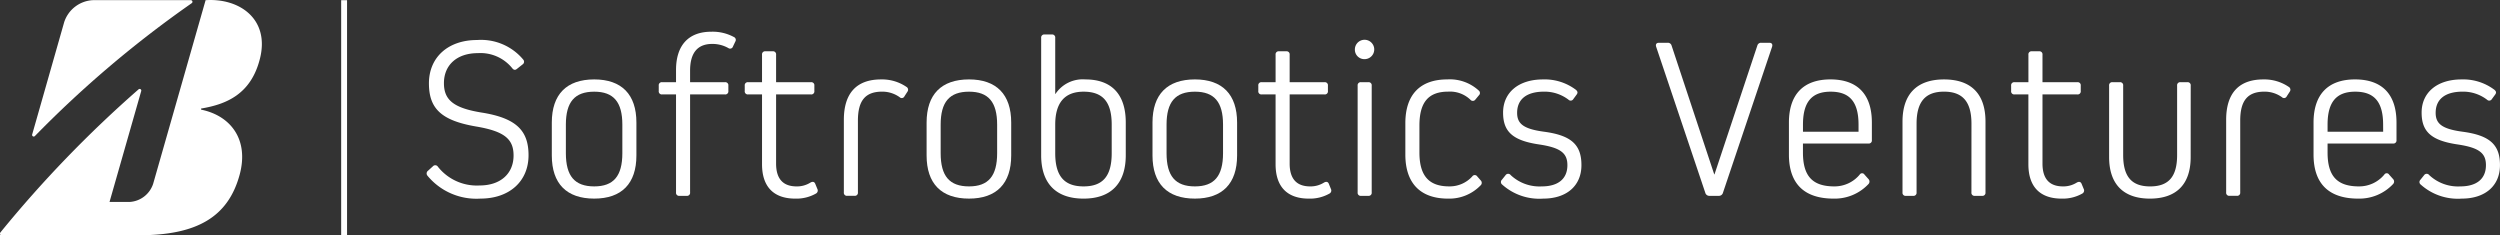 <svg xmlns="http://www.w3.org/2000/svg" width="318.799" height="30" viewBox="0 0 318.799 30">
  <rect x="0" y="0" width="318.799" height="30" fill="#333333" stroke="none"/>
  <g id="グループ_280" data-name="グループ 280" transform="translate(-33 -36)">
    <g id="グループ_278" data-name="グループ 278">
      <g id="グループ_277" data-name="グループ 277">
        <g id="グループ_276" data-name="グループ 276">
          <g id="グループ_275" data-name="グループ 275">
            <path id="パス_2023" data-name="パス 2023" d="M37.1,53.157l4.082-14.321a4.065,4.065,0,0,1,3.671-2.816H57.339a.21.21,0,0,1,.113.383,139.723,139.723,0,0,0-20,16.942A.206.206,0,0,1,37.1,53.157Z" fill="#fff"/>
            <path id="パス_2024" data-name="パス 2024" d="M46.966,61.753l4.04-14.133a.209.209,0,0,0-.342-.221A150.681,150.681,0,0,0,33.058,65.634C32.945,65.78,33,66,33.2,66H50.687c7.377,0,11.409-2.289,12.88-7.747,1.191-4.445-1.136-7.478-4.867-8.261-.064-.014-.123-.141,0-.16,3.153-.54,6.327-1.806,7.46-6.4,1.225-4.967-2.57-7.693-6.941-7.411L52.533,59.427a3.365,3.365,0,0,1-3,2.326Z" fill="#fff"/>
          </g>
        </g>
      </g>
    </g>
    <g id="グループ_279" data-name="グループ 279">
      <path id="パス_2025" data-name="パス 2025" d="M99.723,43.6a.408.408,0,0,1-.088.618l-.705.558c-.235.206-.441.147-.618-.088a5.2,5.2,0,0,0-4.38-1.911c-2.645,0-4.321,1.5-4.321,3.822,0,2.116,1.176,3.174,4.851,3.762,4.409.706,5.937,2.323,5.937,5.438,0,3.322-2.439,5.527-6.143,5.527a8.08,8.08,0,0,1-6.761-2.94.435.435,0,0,1,.088-.617l.617-.559a.4.4,0,0,1,.647.059,6.328,6.328,0,0,0,5.321,2.381c2.645,0,4.321-1.5,4.321-3.821,0-2.087-1.147-3.087-4.792-3.7-4.438-.764-6-2.293-6-5.5,0-3.322,2.44-5.526,6.143-5.526A7,7,0,0,1,99.723,43.6Z" fill="#fff"/>
      <path id="パス_2026" data-name="パス 2026" d="M114.155,51.626v4.2c0,3.586-1.881,5.5-5.379,5.5-3.527,0-5.409-1.911-5.409-5.5v-4.2c0-3.586,1.882-5.5,5.409-5.5C112.274,46.129,114.155,48.04,114.155,51.626Zm-1.793.265c0-2.881-1.117-4.2-3.586-4.2-2.5,0-3.616,1.323-3.616,4.2v3.645c0,2.91,1.117,4.233,3.616,4.233,2.469,0,3.586-1.323,3.586-4.233Z" fill="#fff"/>
      <path id="パス_2027" data-name="パス 2027" d="M121,45.012v1.47h4.439a.39.39,0,0,1,.441.441V47.6a.39.39,0,0,1-.441.441H121V60.533a.39.39,0,0,1-.441.441h-.911a.39.39,0,0,1-.441-.441V48.04h-1.763a.389.389,0,0,1-.441-.441v-.676a.389.389,0,0,1,.441-.441h1.763V44.924c0-3.145,1.588-4.879,4.5-4.879a5.709,5.709,0,0,1,2.88.676.4.4,0,0,1,.177.587l-.294.618a.383.383,0,0,1-.588.206,4.1,4.1,0,0,0-2.058-.53C121.944,41.6,121,42.749,121,45.012Z" fill="#fff"/>
      <path id="パス_2028" data-name="パス 2028" d="M137.229,60.092a.437.437,0,0,1-.177.588,5.042,5.042,0,0,1-2.645.647c-2.763,0-4.233-1.529-4.233-4.38V48.04H128.41a.39.39,0,0,1-.441-.441v-.676a.39.39,0,0,1,.441-.441h1.764v-3.5a.39.39,0,0,1,.441-.441h.911a.39.39,0,0,1,.441.441v3.5h4.439a.39.39,0,0,1,.441.441V47.6a.39.39,0,0,1-.441.441h-4.439v8.818c0,1.941.882,2.911,2.616,2.911a3.2,3.2,0,0,0,1.735-.471c.294-.176.529-.146.646.147Z" fill="#fff"/>
      <path id="パス_2029" data-name="パス 2029" d="M140.608,51.274c0-3.381,1.617-5.145,4.733-5.145a5.525,5.525,0,0,1,3.233.941.419.419,0,0,1,.147.617l-.382.588a.379.379,0,0,1-.617.118,3.8,3.8,0,0,0-2.234-.706c-2.146,0-3.087,1.147-3.087,3.7v9.142a.389.389,0,0,1-.44.441h-.912a.39.39,0,0,1-.441-.441Z" fill="#fff"/>
      <path id="パス_2030" data-name="パス 2030" d="M161.948,51.626v4.2c0,3.586-1.881,5.5-5.379,5.5-3.527,0-5.409-1.911-5.409-5.5v-4.2c0-3.586,1.882-5.5,5.409-5.5C160.067,46.129,161.948,48.04,161.948,51.626Zm-1.793.265c0-2.881-1.117-4.2-3.586-4.2-2.5,0-3.616,1.323-3.616,4.2v3.645c0,2.91,1.117,4.233,3.616,4.233,2.469,0,3.586-1.323,3.586-4.233Z" fill="#fff"/>
      <path id="パス_2031" data-name="パス 2031" d="M176.557,51.626V55.8c0,3.587-1.882,5.527-5.38,5.527-3.527,0-5.408-1.94-5.408-5.527V40.838a.39.39,0,0,1,.441-.441h.911a.39.39,0,0,1,.441.441v7.143h.029a4.164,4.164,0,0,1,3.822-1.852C174.764,46.129,176.557,48.04,176.557,51.626Zm-1.793.265c0-2.881-1.117-4.2-3.587-4.2-2.41,0-3.615,1.411-3.615,4.2v3.645c0,2.91,1.146,4.233,3.615,4.233s3.587-1.323,3.587-4.233Z" fill="#fff"/>
      <path id="パス_2032" data-name="パス 2032" d="M190.754,51.626v4.2c0,3.586-1.881,5.5-5.379,5.5-3.528,0-5.409-1.911-5.409-5.5v-4.2c0-3.586,1.881-5.5,5.409-5.5C188.873,46.129,190.754,48.04,190.754,51.626Zm-1.793.265c0-2.881-1.117-4.2-3.586-4.2-2.5,0-3.616,1.323-3.616,4.2v3.645c0,2.91,1.117,4.233,3.616,4.233,2.469,0,3.586-1.323,3.586-4.233Z" fill="#fff"/>
      <path id="パス_2033" data-name="パス 2033" d="M202.717,60.092a.438.438,0,0,1-.176.588,5.048,5.048,0,0,1-2.646.647c-2.763,0-4.233-1.529-4.233-4.38V48.04H193.9a.389.389,0,0,1-.441-.441v-.676a.389.389,0,0,1,.441-.441h1.763v-3.5a.39.39,0,0,1,.441-.441h.911a.39.39,0,0,1,.441.441v3.5h4.439a.39.39,0,0,1,.441.441V47.6a.39.39,0,0,1-.441.441h-4.439v8.818c0,1.941.882,2.911,2.616,2.911a3.2,3.2,0,0,0,1.735-.471c.294-.176.529-.146.647.147Z" fill="#fff"/>
      <path id="パス_2034" data-name="パス 2034" d="M205.773,42.308a1.235,1.235,0,1,1,1.235,1.234A1.206,1.206,0,0,1,205.773,42.308Zm.794,18.666a.39.39,0,0,1-.441-.441V46.923a.39.39,0,0,1,.441-.441h.911a.39.39,0,0,1,.441.441v13.61a.39.39,0,0,1-.441.441Z" fill="#fff"/>
      <path id="パス_2035" data-name="パス 2035" d="M221.822,59.005a.436.436,0,0,1-.029.646,5.54,5.54,0,0,1-4.145,1.676c-3.5,0-5.438-1.94-5.438-5.615v-4c0-3.674,1.911-5.585,5.35-5.585a5.441,5.441,0,0,1,4,1.411.4.4,0,0,1,.029.617l-.441.53a.4.4,0,0,1-.647.029,3.748,3.748,0,0,0-2.822-1.029c-2.5,0-3.674,1.323-3.674,4.321v3.44c0,3,1.235,4.321,3.792,4.321a3.876,3.876,0,0,0,2.94-1.264.383.383,0,0,1,.646,0Z" fill="#fff"/>
      <path id="パス_2036" data-name="パス 2036" d="M229.787,61.327a7.083,7.083,0,0,1-5.232-1.793.405.405,0,0,1-.029-.618l.47-.588a.4.4,0,0,1,.647,0,5.353,5.353,0,0,0,3.968,1.441c2.087,0,3.263-.97,3.263-2.705,0-1.528-.853-2.234-3.616-2.645-3.38-.5-4.585-1.646-4.585-4.057,0-2.587,2-4.233,5.085-4.233a6.591,6.591,0,0,1,4.2,1.323c.236.206.265.382.089.617l-.412.559a.389.389,0,0,1-.617.088,5.028,5.028,0,0,0-3.116-1.029c-2.234,0-3.439.97-3.439,2.7,0,1.382.793,2.058,3.439,2.411,3.527.47,4.762,1.705,4.762,4.262C234.667,59.681,232.786,61.327,229.787,61.327Z" fill="#fff"/>
      <path id="パス_2037" data-name="パス 2037" d="M251.009,60.974a.534.534,0,0,1-.558-.412L244.19,41.955c-.089-.294.029-.5.352-.5h1.117a.48.48,0,0,1,.5.353L251.6,58.24h.03l5.467-16.432a.48.48,0,0,1,.5-.353h1.029c.323,0,.441.206.352.5l-6.261,18.607a.534.534,0,0,1-.558.412Z" fill="#fff"/>
      <path id="パス_2038" data-name="パス 2038" d="M271.7,51.626V53.86a.389.389,0,0,1-.44.441h-8.349v1.147c0,3.027,1.235,4.321,4,4.321a4.16,4.16,0,0,0,3.234-1.5.358.358,0,0,1,.617,0l.5.559a.462.462,0,0,1,0,.647,5.9,5.9,0,0,1-4.439,1.852c-3.733,0-5.7-1.882-5.7-5.615V51.626c0-3.586,1.852-5.5,5.291-5.5C269.88,46.129,271.7,48.04,271.7,51.626Zm-1.7.265c0-2.881-1.117-4.2-3.557-4.2-2.411,0-3.528,1.323-3.528,4.2V52.8H270Z" fill="#fff"/>
      <path id="パス_2039" data-name="パス 2039" d="M284.4,51.773c0-2.792-1.117-4.086-3.5-4.086s-3.5,1.294-3.5,4.086v8.76a.39.39,0,0,1-.441.441h-.911a.39.39,0,0,1-.441-.441V51.509c0-3.528,1.852-5.38,5.291-5.38,3.469,0,5.291,1.852,5.291,5.38v9.024a.389.389,0,0,1-.44.441h-.912a.39.39,0,0,1-.441-.441Z" fill="#fff"/>
      <path id="パス_2040" data-name="パス 2040" d="M298.714,60.092a.437.437,0,0,1-.176.588,5.046,5.046,0,0,1-2.646.647c-2.763,0-4.233-1.529-4.233-4.38V48.04H289.9a.39.39,0,0,1-.441-.441v-.676a.39.39,0,0,1,.441-.441h1.763v-3.5a.39.39,0,0,1,.441-.441h.912a.39.39,0,0,1,.441.441v3.5h4.438a.39.39,0,0,1,.441.441V47.6a.39.39,0,0,1-.441.441h-4.438v8.818c0,1.941.882,2.911,2.616,2.911A3.2,3.2,0,0,0,297.8,59.3c.294-.176.529-.146.647.147Z" fill="#fff"/>
      <path id="パス_2041" data-name="パス 2041" d="M312.353,56.035c0,3.44-1.793,5.292-5.2,5.292-3.38,0-5.2-1.852-5.2-5.292V46.923a.39.39,0,0,1,.441-.441h.911a.39.39,0,0,1,.441.441v8.848c0,2.763,1.088,4,3.439,4s3.44-1.235,3.44-4V46.923a.39.39,0,0,1,.441-.441h.852a.39.39,0,0,1,.441.441Z" fill="#fff"/>
      <path id="パス_2042" data-name="パス 2042" d="M316.879,51.274c0-3.381,1.616-5.145,4.732-5.145a5.53,5.53,0,0,1,3.234.941.42.42,0,0,1,.147.617l-.382.588a.38.38,0,0,1-.618.118,3.8,3.8,0,0,0-2.234-.706c-2.146,0-3.086,1.147-3.086,3.7v9.142a.39.39,0,0,1-.441.441h-.911a.39.39,0,0,1-.441-.441Z" fill="#fff"/>
      <path id="パス_2043" data-name="パス 2043" d="M338.6,51.626V53.86a.39.39,0,0,1-.441.441h-8.348v1.147c0,3.027,1.234,4.321,4,4.321a4.157,4.157,0,0,0,3.233-1.5.358.358,0,0,1,.617,0l.5.559a.462.462,0,0,1,0,.647,5.9,5.9,0,0,1-4.439,1.852c-3.733,0-5.7-1.882-5.7-5.615V51.626c0-3.586,1.852-5.5,5.291-5.5C336.779,46.129,338.6,48.04,338.6,51.626Zm-1.705.265c0-2.881-1.117-4.2-3.557-4.2-2.41,0-3.527,1.323-3.527,4.2V52.8H336.9Z" fill="#fff"/>
      <path id="パス_2044" data-name="パス 2044" d="M346.919,61.327a7.081,7.081,0,0,1-5.232-1.793.406.406,0,0,1-.03-.618l.471-.588a.4.4,0,0,1,.646,0,5.355,5.355,0,0,0,3.969,1.441c2.087,0,3.263-.97,3.263-2.705,0-1.528-.853-2.234-3.616-2.645-3.381-.5-4.586-1.646-4.586-4.057,0-2.587,2-4.233,5.086-4.233a6.6,6.6,0,0,1,4.2,1.323c.235.206.265.382.088.617l-.411.559a.39.39,0,0,1-.618.088,5.023,5.023,0,0,0-3.115-1.029c-2.234,0-3.44.97-3.44,2.7,0,1.382.794,2.058,3.44,2.411,3.527.47,4.762,1.705,4.762,4.262C351.8,59.681,349.917,61.327,346.919,61.327Z" fill="#fff"/>
    </g>
    <rect id="長方形_102" data-name="長方形 102" width="0.749" height="29.976" transform="translate(76.506 36.024)" fill="#fff"/>
  </g>
</svg>
